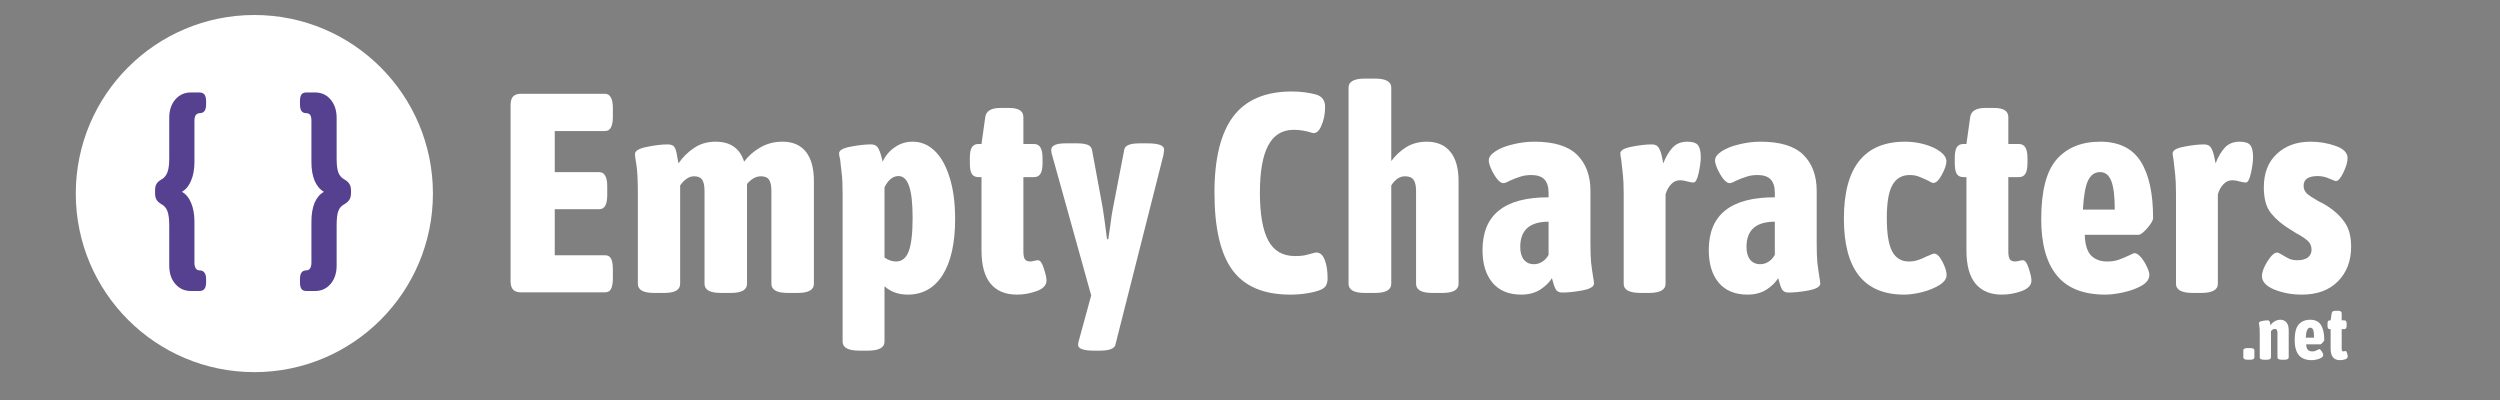 <svg xmlns="http://www.w3.org/2000/svg" xmlns:xlink="http://www.w3.org/1999/xlink" width="250" zoomAndPan="magnify" viewBox="0 0 187.5 30" height="40" preserveAspectRatio="xMidYMid meet" version="1.2"><rect x="0" y="0" width="187.5" height="30" fill="#808080" stroke="none"/><defs><clipPath id="52f64315b3"><path d="M 5.684 1.125 L 32.469 1.125 L 32.469 27.91 L 5.684 27.91 Z M 5.684 1.125 "/></clipPath><clipPath id="30ced42fb0"><path d="M 19.078 1.125 C 11.68 1.125 5.684 7.121 5.684 14.516 C 5.684 21.914 11.68 27.91 19.078 27.91 C 26.473 27.91 32.469 21.914 32.469 14.516 C 32.469 7.121 26.473 1.125 19.078 1.125 Z M 19.078 1.125 "/></clipPath></defs><g id="c2bad53bd4"><g style="fill:#ffffff;fill-opacity:1;"><g transform="translate(37.059, 21.924)"><path style="stroke:none" d="M 2.016 0 C 1.742 0 1.547 -0.066 1.422 -0.203 C 1.297 -0.336 1.234 -0.551 1.234 -0.844 L 1.234 -14.031 C 1.234 -14.332 1.297 -14.551 1.422 -14.688 C 1.547 -14.82 1.742 -14.891 2.016 -14.891 L 8.297 -14.891 C 8.504 -14.891 8.656 -14.801 8.75 -14.625 C 8.852 -14.457 8.906 -14.191 8.906 -13.828 L 8.906 -13.156 C 8.906 -12.789 8.852 -12.52 8.75 -12.344 C 8.656 -12.176 8.504 -12.094 8.297 -12.094 L 4.547 -12.094 L 4.547 -9.016 L 7.875 -9.016 C 8.082 -9.016 8.234 -8.926 8.328 -8.75 C 8.43 -8.582 8.484 -8.316 8.484 -7.953 L 8.484 -7.297 C 8.484 -6.922 8.43 -6.648 8.328 -6.484 C 8.234 -6.316 8.082 -6.234 7.875 -6.234 L 4.547 -6.234 L 4.547 -2.781 L 8.312 -2.781 C 8.531 -2.781 8.68 -2.695 8.766 -2.531 C 8.859 -2.363 8.906 -2.094 8.906 -1.719 L 8.906 -1.062 C 8.906 -0.695 8.859 -0.426 8.766 -0.25 C 8.68 -0.082 8.531 0 8.312 0 Z M 2.016 0 "/></g></g><g style="fill:#ffffff;fill-opacity:1;"><g transform="translate(46.777, 21.924)"><path style="stroke:none" d="M 11.906 -11.297 C 12.688 -11.297 13.273 -11.039 13.672 -10.531 C 14.066 -10.031 14.266 -9.301 14.266 -8.344 L 14.266 -0.641 C 14.266 -0.18 13.852 0.047 13.031 0.047 L 12.312 0.047 C 11.488 0.047 11.078 -0.18 11.078 -0.641 L 11.078 -7.609 C 11.078 -7.984 11.02 -8.258 10.906 -8.438 C 10.789 -8.613 10.586 -8.703 10.297 -8.703 C 9.922 -8.703 9.57 -8.508 9.25 -8.125 L 9.25 -0.641 C 9.25 -0.18 8.836 0.047 8.016 0.047 L 7.297 0.047 C 6.473 0.047 6.062 -0.18 6.062 -0.641 L 6.062 -7.609 C 6.062 -7.984 6.004 -8.258 5.891 -8.438 C 5.773 -8.613 5.57 -8.703 5.281 -8.703 C 4.906 -8.703 4.555 -8.473 4.234 -8.016 L 4.234 -0.641 C 4.234 -0.41 4.133 -0.238 3.938 -0.125 C 3.738 -0.008 3.43 0.047 3.016 0.047 L 2.281 0.047 C 1.469 0.047 1.062 -0.18 1.062 -0.641 L 1.062 -7.422 C 1.062 -8.43 1.023 -9.145 0.953 -9.562 C 0.879 -9.988 0.844 -10.254 0.844 -10.359 C 0.844 -10.609 1.141 -10.789 1.734 -10.906 C 2.336 -11.031 2.859 -11.094 3.297 -11.094 C 3.566 -11.094 3.742 -11.016 3.828 -10.859 C 3.91 -10.703 3.969 -10.5 4 -10.25 C 4.039 -10.008 4.078 -9.816 4.109 -9.672 C 4.43 -10.141 4.82 -10.523 5.281 -10.828 C 5.738 -11.141 6.273 -11.297 6.891 -11.297 C 8.004 -11.297 8.719 -10.797 9.031 -9.797 C 9.344 -10.223 9.742 -10.578 10.234 -10.859 C 10.723 -11.148 11.281 -11.297 11.906 -11.297 Z M 11.906 -11.297 "/></g></g><g style="fill:#ffffff;fill-opacity:1;"><g transform="translate(62.087, 21.924)"><path style="stroke:none" d="M 2.375 4.375 C 1.531 4.375 1.109 4.148 1.109 3.703 L 1.109 -7.375 C 1.109 -8.031 1.086 -8.523 1.047 -8.859 C 1.016 -9.191 0.973 -9.562 0.922 -9.969 C 0.867 -10.164 0.844 -10.316 0.844 -10.422 C 0.844 -10.648 1.129 -10.816 1.703 -10.922 C 2.285 -11.035 2.797 -11.094 3.234 -11.094 C 3.516 -11.094 3.707 -10.977 3.812 -10.75 C 3.926 -10.531 4.023 -10.211 4.109 -9.797 C 4.316 -10.242 4.617 -10.602 5.016 -10.875 C 5.41 -11.156 5.859 -11.297 6.359 -11.297 C 6.984 -11.297 7.531 -11.07 8 -10.625 C 8.477 -10.176 8.852 -9.516 9.125 -8.641 C 9.406 -7.773 9.547 -6.727 9.547 -5.5 C 9.547 -3.688 9.234 -2.285 8.609 -1.297 C 7.984 -0.316 7.113 0.172 6 0.172 C 5.301 0.172 4.719 -0.035 4.25 -0.453 L 4.25 3.703 C 4.25 4.148 3.828 4.375 2.984 4.375 Z M 5.125 -2.312 C 5.551 -2.312 5.863 -2.562 6.062 -3.062 C 6.258 -3.57 6.359 -4.41 6.359 -5.578 C 6.359 -6.68 6.27 -7.477 6.094 -7.969 C 5.926 -8.469 5.66 -8.719 5.297 -8.719 C 4.879 -8.719 4.531 -8.438 4.25 -7.875 L 4.25 -2.609 C 4.531 -2.41 4.82 -2.312 5.125 -2.312 Z M 5.125 -2.312 "/></g></g><g style="fill:#ffffff;fill-opacity:1;"><g transform="translate(72.379, 21.924)"><path style="stroke:none" d="M 3.891 0.172 C 3.035 0.172 2.379 -0.098 1.922 -0.641 C 1.461 -1.191 1.234 -2.023 1.234 -3.141 L 1.234 -8.641 L 1 -8.641 C 0.77 -8.641 0.602 -8.723 0.5 -8.891 C 0.406 -9.055 0.359 -9.328 0.359 -9.703 L 0.359 -10.062 C 0.359 -10.426 0.406 -10.691 0.5 -10.859 C 0.602 -11.035 0.77 -11.125 1 -11.125 L 1.234 -11.125 L 1.516 -13.141 C 1.578 -13.598 1.957 -13.828 2.656 -13.828 L 3.312 -13.828 C 4.02 -13.828 4.375 -13.598 4.375 -13.141 L 4.375 -11.125 L 5.172 -11.125 C 5.391 -11.125 5.551 -11.035 5.656 -10.859 C 5.758 -10.691 5.812 -10.426 5.812 -10.062 L 5.812 -9.703 C 5.812 -9.328 5.758 -9.055 5.656 -8.891 C 5.551 -8.723 5.391 -8.641 5.172 -8.641 L 4.375 -8.641 L 4.375 -3.062 C 4.375 -2.801 4.41 -2.609 4.484 -2.484 C 4.566 -2.367 4.703 -2.312 4.891 -2.312 C 4.961 -2.312 5.055 -2.328 5.172 -2.359 C 5.297 -2.391 5.395 -2.406 5.469 -2.406 C 5.633 -2.406 5.781 -2.203 5.906 -1.797 C 6.039 -1.391 6.109 -1.086 6.109 -0.891 C 6.109 -0.535 5.863 -0.27 5.375 -0.094 C 4.895 0.082 4.398 0.172 3.891 0.172 Z M 3.891 0.172 "/></g></g><g style="fill:#ffffff;fill-opacity:1;"><g transform="translate(78.715, 21.924)"><path style="stroke:none" d="M 7.359 -11.172 C 8.18 -11.172 8.594 -11.016 8.594 -10.703 C 8.594 -10.641 8.578 -10.508 8.547 -10.312 L 4.938 3.938 C 4.863 4.227 4.473 4.375 3.766 4.375 L 3.344 4.375 C 2.539 4.375 2.141 4.227 2.141 3.938 C 2.141 3.832 2.164 3.703 2.219 3.547 L 3.125 0.234 L 0.219 -10.203 C 0.156 -10.379 0.125 -10.535 0.125 -10.672 C 0.125 -11.004 0.477 -11.172 1.188 -11.172 L 2.109 -11.172 C 2.43 -11.172 2.68 -11.133 2.859 -11.062 C 3.035 -11 3.145 -10.867 3.188 -10.672 L 3.984 -6.359 C 4.066 -5.848 4.176 -5.055 4.312 -3.984 L 4.406 -3.984 C 4.477 -4.473 4.523 -4.789 4.547 -4.938 C 4.629 -5.613 4.703 -6.086 4.766 -6.359 L 5.609 -10.719 C 5.672 -11.02 6.047 -11.172 6.734 -11.172 Z M 7.359 -11.172 "/></g></g><g style="fill:#ffffff;fill-opacity:1;"><g transform="translate(87.391, 21.924)"><path style="stroke:none" d=""/></g></g><g style="fill:#ffffff;fill-opacity:1;"><g transform="translate(90.304, 21.924)"><path style="stroke:none" d="M 6.469 0.172 C 4.477 0.172 3.031 -0.441 2.125 -1.672 C 1.227 -2.898 0.781 -4.836 0.781 -7.484 C 0.781 -10.035 1.25 -11.938 2.188 -13.188 C 3.133 -14.438 4.598 -15.062 6.578 -15.062 C 7.242 -15.062 7.859 -14.984 8.422 -14.828 C 8.859 -14.691 9.078 -14.383 9.078 -13.906 C 9.078 -13.363 8.977 -12.879 8.781 -12.453 C 8.594 -12.035 8.359 -11.875 8.078 -11.969 C 7.629 -12.113 7.176 -12.188 6.719 -12.188 C 5.863 -12.188 5.227 -11.797 4.812 -11.016 C 4.395 -10.234 4.188 -9.051 4.188 -7.469 C 4.188 -5.875 4.395 -4.68 4.812 -3.891 C 5.227 -3.109 5.898 -2.719 6.828 -2.719 C 7.098 -2.719 7.32 -2.734 7.5 -2.766 C 7.688 -2.805 7.93 -2.867 8.234 -2.953 C 8.273 -2.973 8.336 -2.984 8.422 -2.984 C 8.703 -2.984 8.91 -2.801 9.047 -2.438 C 9.191 -2.082 9.266 -1.617 9.266 -1.047 C 9.266 -0.828 9.223 -0.645 9.141 -0.5 C 9.055 -0.352 8.895 -0.238 8.656 -0.156 C 8.414 -0.062 8.098 0.016 7.703 0.078 C 7.305 0.141 6.895 0.172 6.469 0.172 Z M 6.469 0.172 "/></g></g><g style="fill:#ffffff;fill-opacity:1;"><g transform="translate(100.064, 21.924)"><path style="stroke:none" d="M 2.312 0.047 C 1.488 0.047 1.078 -0.18 1.078 -0.641 L 1.078 -15.359 C 1.078 -15.805 1.488 -16.031 2.312 -16.031 L 3.047 -16.031 C 3.867 -16.031 4.281 -15.805 4.281 -15.359 L 4.281 -9.844 C 4.594 -10.27 4.969 -10.617 5.406 -10.891 C 5.852 -11.16 6.363 -11.297 6.938 -11.297 C 7.719 -11.297 8.312 -11.039 8.719 -10.531 C 9.125 -10.031 9.328 -9.301 9.328 -8.344 L 9.328 -0.641 C 9.328 -0.18 8.922 0.047 8.109 0.047 L 7.375 0.047 C 6.551 0.047 6.141 -0.18 6.141 -0.641 L 6.141 -7.609 C 6.141 -7.984 6.078 -8.258 5.953 -8.438 C 5.828 -8.613 5.613 -8.703 5.312 -8.703 C 4.914 -8.703 4.57 -8.473 4.281 -8.016 L 4.281 -0.641 C 4.281 -0.18 3.867 0.047 3.047 0.047 Z M 2.312 0.047 "/></g></g><g style="fill:#ffffff;fill-opacity:1;"><g transform="translate(110.377, 21.924)"><path style="stroke:none" d="M 3.719 0.172 C 2.781 0.172 2.062 -0.125 1.562 -0.719 C 1.062 -1.312 0.812 -2.129 0.812 -3.172 C 0.812 -5.816 2.461 -7.133 5.766 -7.125 L 5.766 -7.469 C 5.766 -7.914 5.66 -8.25 5.453 -8.469 C 5.242 -8.688 4.914 -8.797 4.469 -8.797 C 4.156 -8.797 3.879 -8.754 3.641 -8.672 C 3.398 -8.598 3.129 -8.492 2.828 -8.359 C 2.629 -8.242 2.477 -8.188 2.375 -8.188 C 2.238 -8.188 2.082 -8.289 1.906 -8.5 C 1.738 -8.719 1.594 -8.961 1.469 -9.234 C 1.344 -9.516 1.281 -9.734 1.281 -9.891 C 1.281 -10.129 1.445 -10.359 1.781 -10.578 C 2.113 -10.797 2.547 -10.969 3.078 -11.094 C 3.609 -11.227 4.148 -11.297 4.703 -11.297 C 6.172 -11.297 7.238 -10.969 7.906 -10.312 C 8.57 -9.656 8.906 -8.754 8.906 -7.609 L 8.906 -3.75 C 8.906 -3.094 8.922 -2.594 8.953 -2.25 C 8.992 -1.914 9.047 -1.539 9.109 -1.125 C 9.148 -0.938 9.172 -0.781 9.172 -0.656 C 9.172 -0.426 8.879 -0.254 8.297 -0.141 C 7.723 -0.035 7.219 0.016 6.781 0.016 C 6.551 0.016 6.391 -0.066 6.297 -0.234 C 6.211 -0.398 6.117 -0.676 6.016 -1.062 C 5.828 -0.75 5.535 -0.461 5.141 -0.203 C 4.742 0.047 4.27 0.172 3.719 0.172 Z M 4.672 -2.109 C 4.898 -2.109 5.109 -2.172 5.297 -2.297 C 5.492 -2.422 5.648 -2.594 5.766 -2.812 L 5.766 -5.297 C 4.348 -5.297 3.641 -4.664 3.641 -3.406 C 3.641 -3.008 3.727 -2.691 3.906 -2.453 C 4.094 -2.223 4.348 -2.109 4.672 -2.109 Z M 4.672 -2.109 "/></g></g><g style="fill:#ffffff;fill-opacity:1;"><g transform="translate(120.605, 21.924)"><path style="stroke:none" d="M 2.453 0.047 C 1.598 0.047 1.172 -0.18 1.172 -0.641 L 1.172 -7.422 C 1.172 -8.047 1.148 -8.523 1.109 -8.859 C 1.078 -9.191 1.035 -9.562 0.984 -9.969 C 0.941 -10.164 0.922 -10.316 0.922 -10.422 C 0.922 -10.648 1.207 -10.816 1.781 -10.922 C 2.352 -11.035 2.859 -11.094 3.297 -11.094 C 3.547 -11.094 3.723 -10.992 3.828 -10.797 C 3.93 -10.598 4.004 -10.379 4.047 -10.141 C 4.098 -9.91 4.129 -9.754 4.141 -9.672 C 4.336 -10.172 4.57 -10.566 4.844 -10.859 C 5.113 -11.148 5.484 -11.297 5.953 -11.297 C 6.348 -11.297 6.613 -11.207 6.75 -11.031 C 6.883 -10.852 6.953 -10.555 6.953 -10.141 C 6.953 -9.828 6.898 -9.43 6.797 -8.953 C 6.691 -8.473 6.562 -8.234 6.406 -8.234 C 6.312 -8.234 6.16 -8.258 5.953 -8.312 C 5.742 -8.375 5.562 -8.406 5.406 -8.406 C 5.133 -8.406 4.906 -8.301 4.719 -8.094 C 4.531 -7.895 4.395 -7.645 4.312 -7.344 L 4.312 -0.641 C 4.312 -0.18 3.891 0.047 3.047 0.047 Z M 2.453 0.047 "/></g></g><g style="fill:#ffffff;fill-opacity:1;"><g transform="translate(127.346, 21.924)"><path style="stroke:none" d="M 3.719 0.172 C 2.781 0.172 2.062 -0.125 1.562 -0.719 C 1.062 -1.312 0.812 -2.129 0.812 -3.172 C 0.812 -5.816 2.461 -7.133 5.766 -7.125 L 5.766 -7.469 C 5.766 -7.914 5.66 -8.25 5.453 -8.469 C 5.242 -8.688 4.914 -8.797 4.469 -8.797 C 4.156 -8.797 3.879 -8.754 3.641 -8.672 C 3.398 -8.598 3.129 -8.492 2.828 -8.359 C 2.629 -8.242 2.477 -8.188 2.375 -8.188 C 2.238 -8.188 2.082 -8.289 1.906 -8.5 C 1.738 -8.719 1.594 -8.961 1.469 -9.234 C 1.344 -9.516 1.281 -9.734 1.281 -9.891 C 1.281 -10.129 1.445 -10.359 1.781 -10.578 C 2.113 -10.797 2.547 -10.969 3.078 -11.094 C 3.609 -11.227 4.148 -11.297 4.703 -11.297 C 6.172 -11.297 7.238 -10.969 7.906 -10.312 C 8.57 -9.656 8.906 -8.754 8.906 -7.609 L 8.906 -3.75 C 8.906 -3.094 8.922 -2.594 8.953 -2.25 C 8.992 -1.914 9.047 -1.539 9.109 -1.125 C 9.148 -0.938 9.172 -0.781 9.172 -0.656 C 9.172 -0.426 8.879 -0.254 8.297 -0.141 C 7.723 -0.035 7.219 0.016 6.781 0.016 C 6.551 0.016 6.391 -0.066 6.297 -0.234 C 6.211 -0.398 6.117 -0.676 6.016 -1.062 C 5.828 -0.75 5.535 -0.461 5.141 -0.203 C 4.742 0.047 4.27 0.172 3.719 0.172 Z M 4.672 -2.109 C 4.898 -2.109 5.109 -2.172 5.297 -2.297 C 5.492 -2.422 5.648 -2.594 5.766 -2.812 L 5.766 -5.297 C 4.348 -5.297 3.641 -4.664 3.641 -3.406 C 3.641 -3.008 3.727 -2.691 3.906 -2.453 C 4.094 -2.223 4.348 -2.109 4.672 -2.109 Z M 4.672 -2.109 "/></g></g><g style="fill:#ffffff;fill-opacity:1;"><g transform="translate(137.573, 21.924)"><path style="stroke:none" d="M 5.234 0.172 C 2.223 0.172 0.719 -1.727 0.719 -5.531 C 0.719 -9.375 2.25 -11.297 5.312 -11.297 C 5.82 -11.297 6.312 -11.227 6.781 -11.094 C 7.258 -10.957 7.648 -10.773 7.953 -10.547 C 8.254 -10.316 8.406 -10.078 8.406 -9.828 C 8.406 -9.566 8.289 -9.227 8.062 -8.812 C 7.844 -8.406 7.633 -8.203 7.438 -8.203 C 7.352 -8.203 7.219 -8.258 7.031 -8.375 C 6.781 -8.5 6.555 -8.598 6.359 -8.672 C 6.16 -8.754 5.926 -8.797 5.656 -8.797 C 5.07 -8.797 4.641 -8.547 4.359 -8.047 C 4.078 -7.555 3.938 -6.734 3.938 -5.578 C 3.938 -4.41 4.07 -3.57 4.344 -3.062 C 4.613 -2.562 5.031 -2.312 5.594 -2.312 C 5.844 -2.312 6.07 -2.348 6.281 -2.422 C 6.5 -2.492 6.676 -2.566 6.812 -2.641 C 6.957 -2.711 7.055 -2.754 7.109 -2.766 C 7.305 -2.859 7.43 -2.906 7.484 -2.906 C 7.691 -2.906 7.898 -2.703 8.109 -2.297 C 8.316 -1.898 8.422 -1.566 8.422 -1.297 C 8.422 -1.023 8.242 -0.773 7.891 -0.547 C 7.535 -0.328 7.102 -0.148 6.594 -0.016 C 6.094 0.109 5.641 0.172 5.234 0.172 Z M 5.234 0.172 "/></g></g><g style="fill:#ffffff;fill-opacity:1;"><g transform="translate(146.249, 21.924)"><path style="stroke:none" d="M 3.891 0.172 C 3.035 0.172 2.379 -0.098 1.922 -0.641 C 1.461 -1.191 1.234 -2.023 1.234 -3.141 L 1.234 -8.641 L 1 -8.641 C 0.77 -8.641 0.602 -8.723 0.5 -8.891 C 0.406 -9.055 0.359 -9.328 0.359 -9.703 L 0.359 -10.062 C 0.359 -10.426 0.406 -10.691 0.5 -10.859 C 0.602 -11.035 0.77 -11.125 1 -11.125 L 1.234 -11.125 L 1.516 -13.141 C 1.578 -13.598 1.957 -13.828 2.656 -13.828 L 3.312 -13.828 C 4.02 -13.828 4.375 -13.598 4.375 -13.141 L 4.375 -11.125 L 5.172 -11.125 C 5.391 -11.125 5.551 -11.035 5.656 -10.859 C 5.758 -10.691 5.812 -10.426 5.812 -10.062 L 5.812 -9.703 C 5.812 -9.328 5.758 -9.055 5.656 -8.891 C 5.551 -8.723 5.391 -8.641 5.172 -8.641 L 4.375 -8.641 L 4.375 -3.062 C 4.375 -2.801 4.41 -2.609 4.484 -2.484 C 4.566 -2.367 4.703 -2.312 4.891 -2.312 C 4.961 -2.312 5.055 -2.328 5.172 -2.359 C 5.297 -2.391 5.395 -2.406 5.469 -2.406 C 5.633 -2.406 5.781 -2.203 5.906 -1.797 C 6.039 -1.391 6.109 -1.086 6.109 -0.891 C 6.109 -0.535 5.863 -0.27 5.375 -0.094 C 4.895 0.082 4.398 0.172 3.891 0.172 Z M 3.891 0.172 "/></g></g><g style="fill:#ffffff;fill-opacity:1;"><g transform="translate(152.373, 21.924)"><path style="stroke:none" d="M 5.531 0.172 C 3.883 0.172 2.672 -0.305 1.891 -1.266 C 1.109 -2.223 0.719 -3.629 0.719 -5.484 C 0.719 -7.586 1.102 -9.082 1.875 -9.969 C 2.656 -10.852 3.742 -11.297 5.141 -11.297 C 6.535 -11.297 7.547 -10.805 8.172 -9.828 C 8.797 -8.848 9.109 -7.43 9.109 -5.578 C 9.109 -5.398 8.961 -5.145 8.672 -4.812 C 8.379 -4.477 8.16 -4.312 8.016 -4.312 L 3.984 -4.312 C 4.004 -3.594 4.16 -3.078 4.453 -2.766 C 4.754 -2.461 5.16 -2.312 5.672 -2.312 C 5.984 -2.312 6.266 -2.352 6.516 -2.438 C 6.773 -2.531 7.023 -2.633 7.266 -2.75 C 7.516 -2.875 7.664 -2.938 7.719 -2.938 C 7.863 -2.938 8.023 -2.832 8.203 -2.625 C 8.379 -2.414 8.523 -2.18 8.641 -1.922 C 8.766 -1.66 8.828 -1.457 8.828 -1.312 C 8.828 -0.988 8.633 -0.719 8.25 -0.5 C 7.863 -0.281 7.41 -0.113 6.891 0 C 6.379 0.113 5.926 0.172 5.531 0.172 Z M 6.234 -6.203 C 6.234 -7.211 6.145 -7.93 5.969 -8.359 C 5.801 -8.797 5.52 -9.016 5.125 -9.016 C 4.738 -9.016 4.441 -8.805 4.234 -8.391 C 4.035 -7.984 3.906 -7.254 3.844 -6.203 Z M 6.234 -6.203 "/></g></g><g style="fill:#ffffff;fill-opacity:1;"><g transform="translate(162.027, 21.924)"><path style="stroke:none" d="M 2.453 0.047 C 1.598 0.047 1.172 -0.18 1.172 -0.641 L 1.172 -7.422 C 1.172 -8.047 1.148 -8.523 1.109 -8.859 C 1.078 -9.191 1.035 -9.562 0.984 -9.969 C 0.941 -10.164 0.922 -10.316 0.922 -10.422 C 0.922 -10.648 1.207 -10.816 1.781 -10.922 C 2.352 -11.035 2.859 -11.094 3.297 -11.094 C 3.547 -11.094 3.723 -10.992 3.828 -10.797 C 3.93 -10.598 4.004 -10.379 4.047 -10.141 C 4.098 -9.91 4.129 -9.754 4.141 -9.672 C 4.336 -10.172 4.57 -10.566 4.844 -10.859 C 5.113 -11.148 5.484 -11.297 5.953 -11.297 C 6.348 -11.297 6.613 -11.207 6.75 -11.031 C 6.883 -10.852 6.953 -10.555 6.953 -10.141 C 6.953 -9.828 6.898 -9.43 6.797 -8.953 C 6.691 -8.473 6.562 -8.234 6.406 -8.234 C 6.312 -8.234 6.16 -8.258 5.953 -8.312 C 5.742 -8.375 5.562 -8.406 5.406 -8.406 C 5.133 -8.406 4.906 -8.301 4.719 -8.094 C 4.531 -7.895 4.395 -7.645 4.312 -7.344 L 4.312 -0.641 C 4.312 -0.18 3.891 0.047 3.047 0.047 Z M 2.453 0.047 "/></g></g><g style="fill:#ffffff;fill-opacity:1;"><g transform="translate(169.193, 21.924)"><path style="stroke:none" d="M 3.438 0.172 C 2.707 0.172 2.023 0.047 1.391 -0.203 C 0.766 -0.461 0.453 -0.801 0.453 -1.219 C 0.453 -1.508 0.586 -1.875 0.859 -2.312 C 1.141 -2.758 1.383 -2.984 1.594 -2.984 C 1.656 -2.984 1.781 -2.926 1.969 -2.812 C 2.156 -2.695 2.332 -2.598 2.5 -2.516 C 2.676 -2.441 2.879 -2.406 3.109 -2.406 C 3.441 -2.406 3.703 -2.473 3.891 -2.609 C 4.078 -2.754 4.172 -2.945 4.172 -3.188 C 4.172 -3.469 4.078 -3.691 3.891 -3.859 C 3.703 -4.035 3.41 -4.227 3.016 -4.438 L 2.594 -4.703 C 1.988 -5.066 1.504 -5.473 1.141 -5.922 C 0.773 -6.367 0.594 -7.02 0.594 -7.875 C 0.594 -8.938 0.914 -9.77 1.562 -10.375 C 2.207 -10.988 3.055 -11.297 4.109 -11.297 C 4.754 -11.297 5.375 -11.191 5.969 -10.984 C 6.57 -10.773 6.875 -10.469 6.875 -10.062 C 6.875 -9.781 6.77 -9.422 6.562 -8.984 C 6.352 -8.555 6.164 -8.344 6 -8.344 C 5.957 -8.344 5.789 -8.406 5.5 -8.531 C 5.219 -8.656 4.93 -8.719 4.641 -8.719 C 3.93 -8.719 3.578 -8.477 3.578 -8 C 3.578 -7.758 3.66 -7.562 3.828 -7.406 C 3.992 -7.258 4.273 -7.07 4.672 -6.844 C 4.859 -6.758 5.086 -6.633 5.359 -6.469 C 5.91 -6.113 6.344 -5.707 6.656 -5.25 C 6.977 -4.801 7.141 -4.191 7.141 -3.422 C 7.141 -2.359 6.812 -1.492 6.156 -0.828 C 5.5 -0.16 4.594 0.172 3.438 0.172 Z M 3.438 0.172 "/></g></g><g style="fill:#ffffff;fill-opacity:1;"><g transform="translate(168.141, 26.965)"><path style="stroke:none" d="M 0.438 0.016 C 0.219 0.016 0.109 -0.047 0.109 -0.172 L 0.109 -0.688 C 0.109 -0.801 0.219 -0.859 0.438 -0.859 L 0.625 -0.859 C 0.832 -0.859 0.938 -0.801 0.938 -0.688 L 0.938 -0.172 C 0.938 -0.047 0.832 0.016 0.625 0.016 Z M 0.438 0.016 "/></g></g><g style="fill:#ffffff;fill-opacity:1;"><g transform="translate(169.2, 26.965)"><path style="stroke:none" d="M 0.609 0.016 C 0.391 0.016 0.281 -0.047 0.281 -0.172 L 0.281 -1.969 C 0.281 -2.227 0.27 -2.414 0.25 -2.531 C 0.227 -2.645 0.219 -2.711 0.219 -2.734 C 0.219 -2.805 0.297 -2.859 0.453 -2.891 C 0.617 -2.922 0.758 -2.938 0.875 -2.938 C 0.945 -2.938 0.992 -2.914 1.016 -2.875 C 1.035 -2.832 1.051 -2.773 1.062 -2.703 C 1.07 -2.641 1.078 -2.594 1.078 -2.562 C 1.16 -2.688 1.266 -2.785 1.391 -2.859 C 1.523 -2.941 1.672 -2.984 1.828 -2.984 C 2.023 -2.984 2.176 -2.914 2.281 -2.781 C 2.395 -2.656 2.453 -2.461 2.453 -2.203 L 2.453 -0.172 C 2.453 -0.047 2.344 0.016 2.125 0.016 L 1.938 0.016 C 1.719 0.016 1.609 -0.047 1.609 -0.172 L 1.609 -2.016 C 1.609 -2.109 1.594 -2.176 1.562 -2.219 C 1.531 -2.27 1.477 -2.297 1.406 -2.297 C 1.301 -2.297 1.207 -2.238 1.125 -2.125 L 1.125 -0.172 C 1.125 -0.109 1.098 -0.062 1.047 -0.031 C 0.992 0 0.91 0.016 0.797 0.016 Z M 0.609 0.016 "/></g></g><g style="fill:#ffffff;fill-opacity:1;"><g transform="translate(171.914, 26.965)"><path style="stroke:none" d="M 1.469 0.047 C 1.031 0.047 0.707 -0.078 0.5 -0.328 C 0.289 -0.586 0.188 -0.961 0.188 -1.453 C 0.188 -2.004 0.285 -2.395 0.484 -2.625 C 0.691 -2.863 0.984 -2.984 1.359 -2.984 C 1.723 -2.984 1.988 -2.852 2.156 -2.594 C 2.32 -2.332 2.406 -1.957 2.406 -1.469 C 2.406 -1.426 2.363 -1.359 2.281 -1.266 C 2.207 -1.18 2.156 -1.141 2.125 -1.141 L 1.047 -1.141 C 1.055 -0.953 1.098 -0.816 1.172 -0.734 C 1.254 -0.648 1.363 -0.609 1.5 -0.609 C 1.582 -0.609 1.656 -0.617 1.719 -0.641 C 1.789 -0.672 1.859 -0.703 1.922 -0.734 C 1.984 -0.766 2.023 -0.781 2.047 -0.781 C 2.078 -0.781 2.113 -0.75 2.156 -0.688 C 2.207 -0.633 2.25 -0.57 2.281 -0.5 C 2.312 -0.438 2.328 -0.383 2.328 -0.344 C 2.328 -0.258 2.273 -0.188 2.172 -0.125 C 2.078 -0.07 1.961 -0.031 1.828 0 C 1.691 0.031 1.57 0.047 1.469 0.047 Z M 1.641 -1.641 C 1.641 -1.91 1.617 -2.102 1.578 -2.219 C 1.535 -2.332 1.461 -2.391 1.359 -2.391 C 1.254 -2.391 1.176 -2.332 1.125 -2.219 C 1.07 -2.113 1.035 -1.922 1.016 -1.641 Z M 1.641 -1.641 "/></g></g><g style="fill:#ffffff;fill-opacity:1;"><g transform="translate(174.47, 26.965)"><path style="stroke:none" d="M 1.031 0.047 C 0.801 0.047 0.625 -0.023 0.5 -0.172 C 0.383 -0.316 0.328 -0.535 0.328 -0.828 L 0.328 -2.281 L 0.266 -2.281 C 0.203 -2.281 0.156 -2.301 0.125 -2.344 C 0.102 -2.395 0.094 -2.469 0.094 -2.562 L 0.094 -2.656 C 0.094 -2.758 0.102 -2.832 0.125 -2.875 C 0.156 -2.914 0.203 -2.938 0.266 -2.938 L 0.328 -2.938 L 0.406 -3.469 C 0.414 -3.594 0.516 -3.656 0.703 -3.656 L 0.875 -3.656 C 1.062 -3.656 1.156 -3.594 1.156 -3.469 L 1.156 -2.938 L 1.359 -2.938 C 1.422 -2.938 1.461 -2.914 1.484 -2.875 C 1.516 -2.832 1.531 -2.758 1.531 -2.656 L 1.531 -2.562 C 1.531 -2.469 1.516 -2.395 1.484 -2.344 C 1.461 -2.301 1.422 -2.281 1.359 -2.281 L 1.156 -2.281 L 1.156 -0.812 C 1.156 -0.738 1.164 -0.688 1.188 -0.656 C 1.207 -0.625 1.242 -0.609 1.297 -0.609 C 1.316 -0.609 1.344 -0.613 1.375 -0.625 C 1.406 -0.633 1.43 -0.641 1.453 -0.641 C 1.492 -0.641 1.531 -0.582 1.562 -0.469 C 1.594 -0.363 1.609 -0.285 1.609 -0.234 C 1.609 -0.141 1.547 -0.066 1.422 -0.016 C 1.297 0.023 1.164 0.047 1.031 0.047 Z M 1.031 0.047 "/></g></g><g clip-rule="nonzero" clip-path="url(#52f64315b3)"><g clip-rule="nonzero" clip-path="url(#30ced42fb0)"><path style=" stroke:none;fill-rule:nonzero;fill:#ffffff;fill-opacity:1;" d="M 5.684 1.125 L 32.469 1.125 L 32.469 27.91 L 5.684 27.91 Z M 5.684 1.125 "/></g></g><g style="fill:#564190;fill-opacity:1;"><g transform="translate(11.427, 19.559)"><path style="stroke:none" d="M 2.891 2.266 C 2.41 2.266 2.02 2.086 1.719 1.734 C 1.414 1.379 1.266 0.922 1.266 0.359 L 1.266 -2.672 C 1.266 -3.141 1.219 -3.492 1.125 -3.734 C 1.031 -3.973 0.879 -4.145 0.672 -4.25 C 0.504 -4.352 0.383 -4.461 0.312 -4.578 C 0.238 -4.703 0.203 -4.867 0.203 -5.078 L 0.203 -5.281 C 0.203 -5.488 0.238 -5.648 0.312 -5.766 C 0.383 -5.891 0.504 -6 0.672 -6.094 C 0.879 -6.207 1.031 -6.383 1.125 -6.625 C 1.219 -6.863 1.266 -7.211 1.266 -7.672 L 1.266 -10.719 C 1.266 -11.281 1.414 -11.738 1.719 -12.094 C 2.02 -12.445 2.41 -12.625 2.891 -12.625 L 3.531 -12.625 C 3.707 -12.625 3.832 -12.57 3.906 -12.469 C 3.988 -12.363 4.031 -12.195 4.031 -11.969 L 4.031 -11.734 C 4.031 -11.305 3.883 -11.086 3.594 -11.078 L 3.625 -11.078 C 3.457 -11.078 3.336 -11.031 3.266 -10.938 C 3.191 -10.852 3.156 -10.703 3.156 -10.484 L 3.156 -7.406 C 3.156 -6.863 3.07 -6.398 2.906 -6.016 C 2.75 -5.629 2.52 -5.348 2.219 -5.172 C 2.52 -5.004 2.75 -4.727 2.906 -4.344 C 3.07 -3.957 3.156 -3.488 3.156 -2.938 L 3.156 0.125 C 3.156 0.52 3.285 0.719 3.547 0.719 L 3.562 0.719 C 3.719 0.727 3.832 0.785 3.906 0.891 C 3.988 0.992 4.031 1.156 4.031 1.375 L 4.031 1.609 C 4.031 1.836 3.988 2.004 3.906 2.109 C 3.832 2.211 3.707 2.266 3.531 2.266 Z M 2.891 2.266 "/></g></g><g style="fill:#564190;fill-opacity:1;"><g transform="translate(15.522, 19.559)"><path style="stroke:none" d=""/></g></g><g style="fill:#564190;fill-opacity:1;"><g transform="translate(17.774, 19.559)"><path style="stroke:none" d=""/></g></g><g style="fill:#564190;fill-opacity:1;"><g transform="translate(20.026, 19.559)"><path style="stroke:none" d=""/></g></g><g style="fill:#564190;fill-opacity:1;"><g transform="translate(22.279, 19.559)"><path style="stroke:none" d="M 0.703 2.266 C 0.523 2.266 0.398 2.211 0.328 2.109 C 0.254 2.004 0.219 1.836 0.219 1.609 L 0.219 1.375 C 0.219 1.156 0.254 0.992 0.328 0.891 C 0.398 0.785 0.516 0.727 0.672 0.719 L 0.688 0.719 C 0.945 0.719 1.078 0.52 1.078 0.125 L 1.078 -2.938 C 1.078 -3.488 1.156 -3.957 1.312 -4.344 C 1.477 -4.727 1.711 -5.004 2.016 -5.172 C 1.711 -5.348 1.477 -5.629 1.312 -6.016 C 1.156 -6.398 1.078 -6.863 1.078 -7.406 L 1.078 -10.484 C 1.078 -10.703 1.047 -10.852 0.984 -10.938 C 0.922 -11.031 0.801 -11.078 0.625 -11.078 L 0.641 -11.078 C 0.359 -11.086 0.219 -11.305 0.219 -11.734 L 0.219 -11.969 C 0.219 -12.195 0.254 -12.363 0.328 -12.469 C 0.398 -12.57 0.523 -12.625 0.703 -12.625 L 1.344 -12.625 C 1.832 -12.625 2.223 -12.445 2.516 -12.094 C 2.816 -11.738 2.969 -11.281 2.969 -10.719 L 2.969 -7.672 C 2.969 -7.211 3.008 -6.863 3.094 -6.625 C 3.188 -6.383 3.344 -6.207 3.562 -6.094 C 3.727 -6 3.848 -5.891 3.922 -5.766 C 4.004 -5.648 4.047 -5.488 4.047 -5.281 L 4.047 -5.078 C 4.047 -4.867 4.004 -4.703 3.922 -4.578 C 3.848 -4.461 3.727 -4.352 3.562 -4.25 C 3.344 -4.145 3.188 -3.973 3.094 -3.734 C 3.008 -3.492 2.969 -3.141 2.969 -2.672 L 2.969 0.359 C 2.969 0.922 2.816 1.379 2.516 1.734 C 2.223 2.086 1.832 2.266 1.344 2.266 Z M 0.703 2.266 "/></g></g></g></svg>